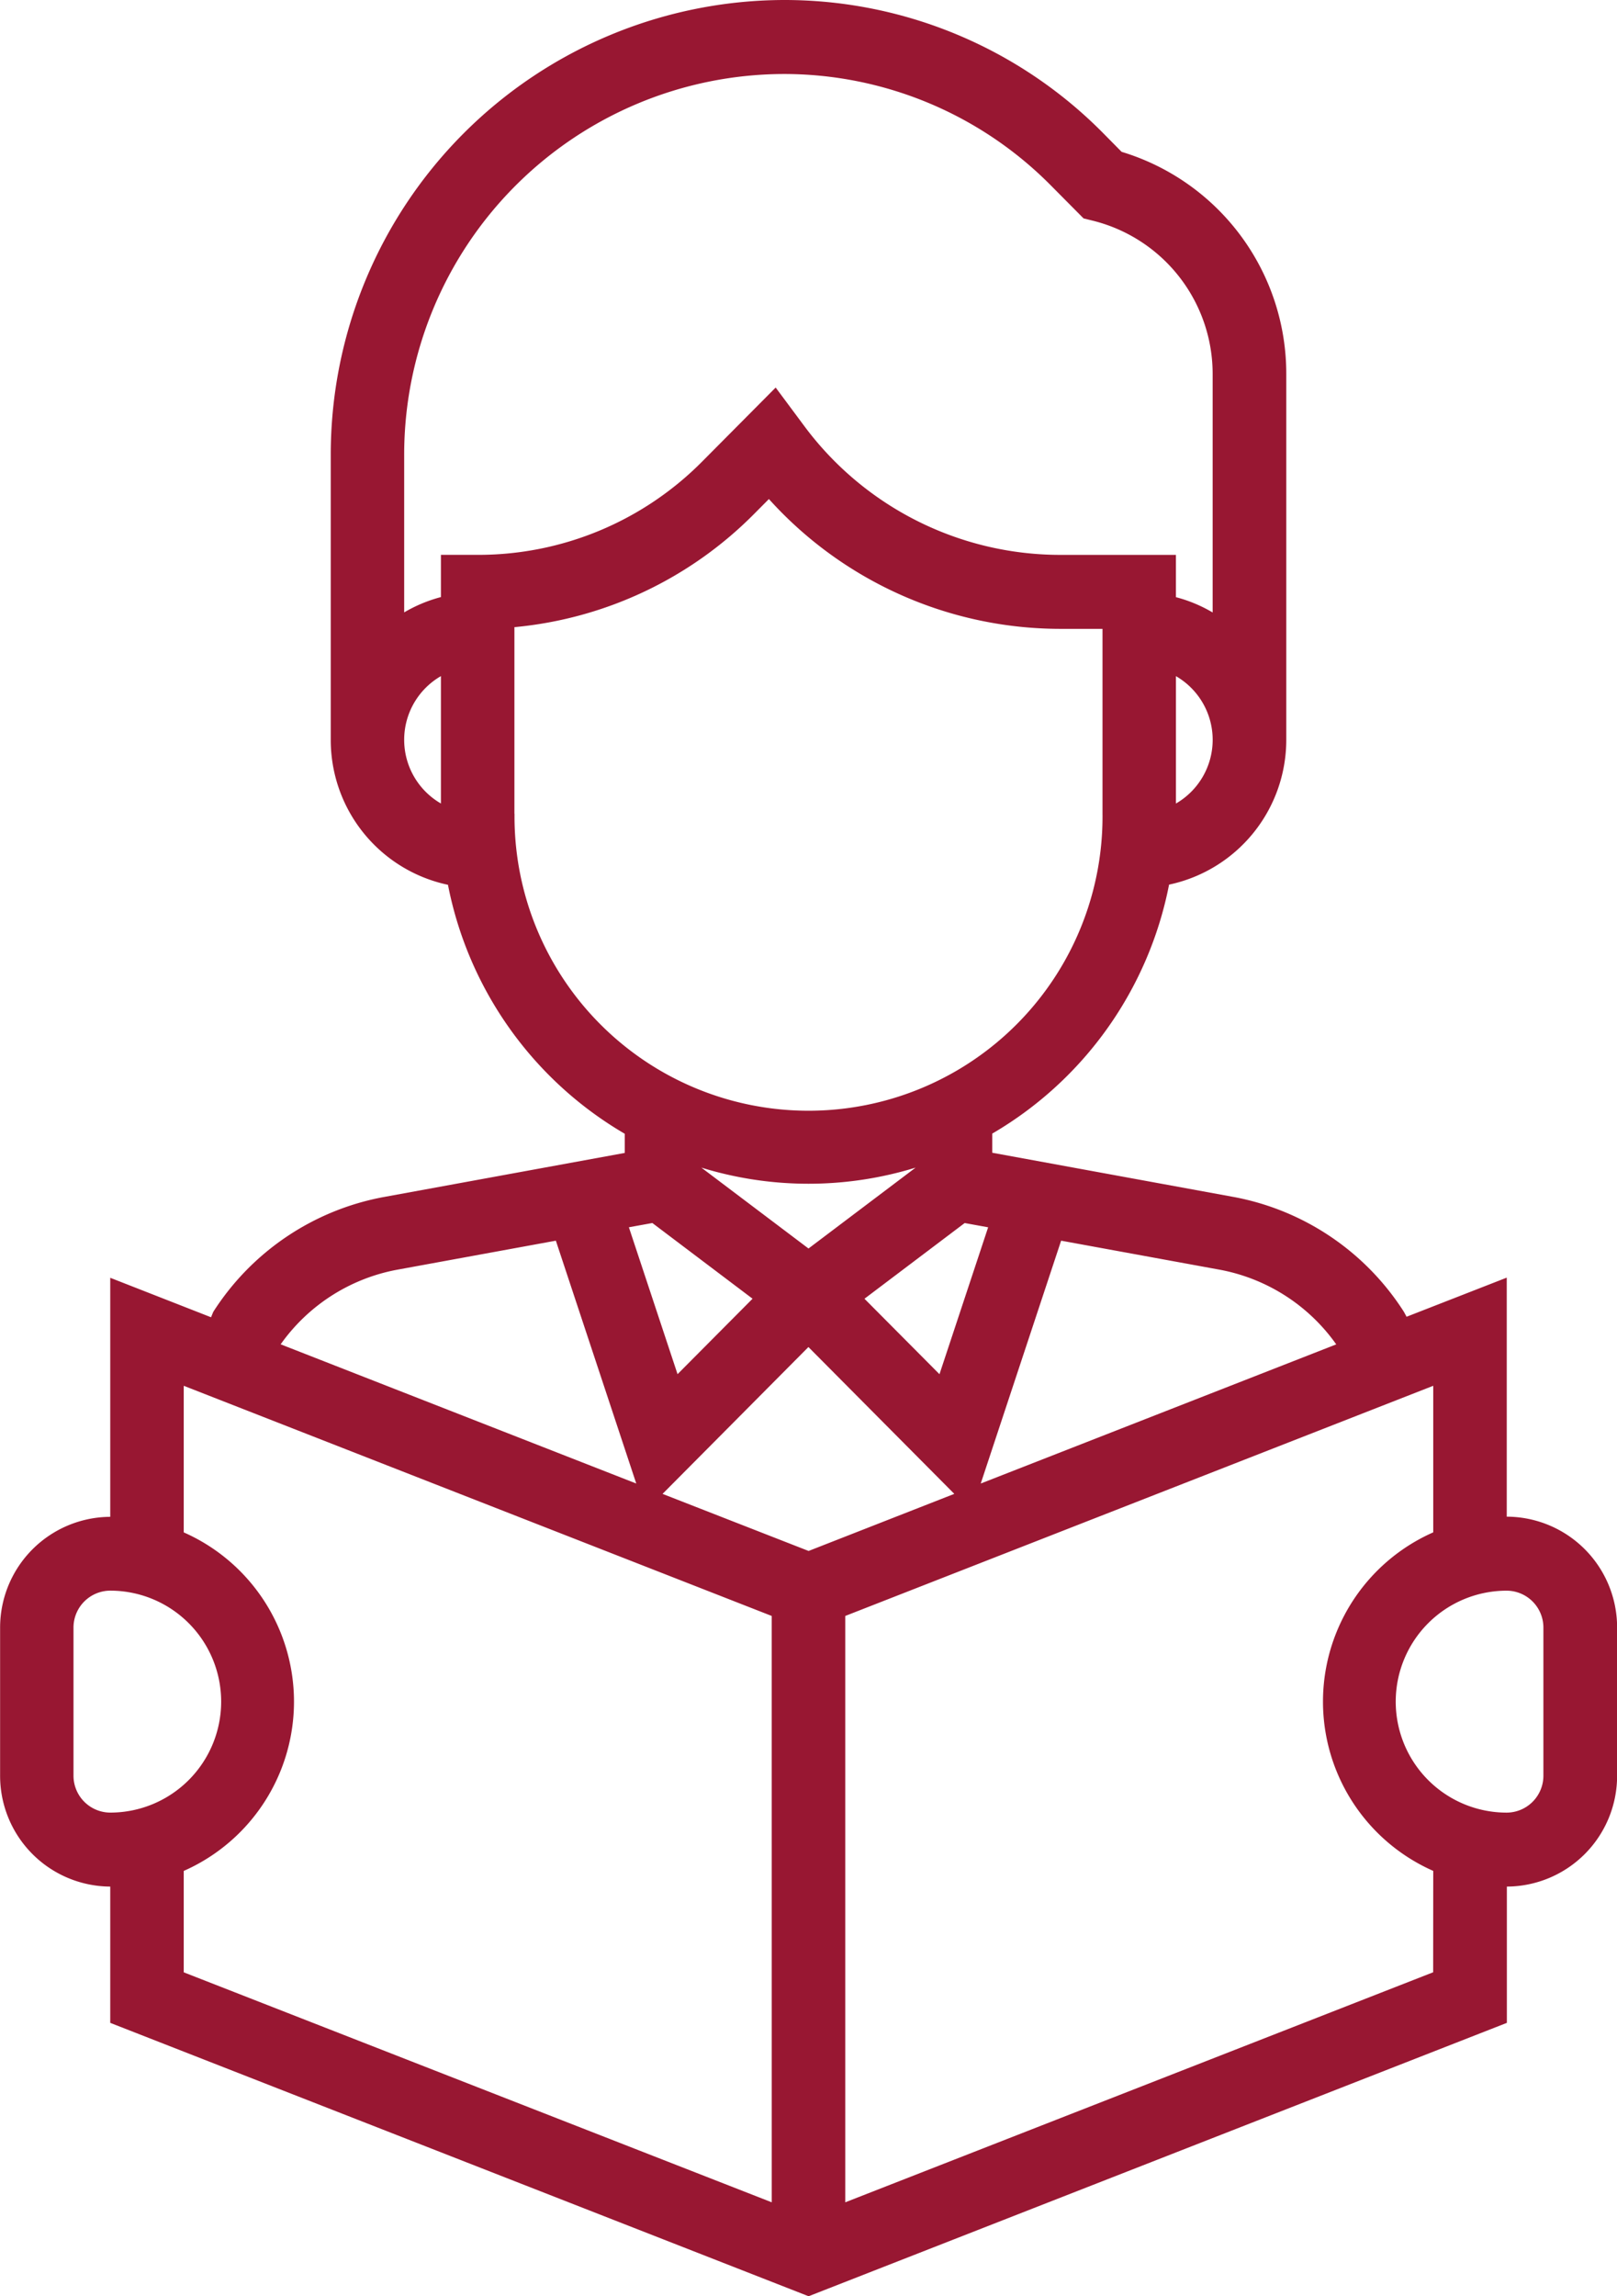 <svg xmlns="http://www.w3.org/2000/svg" width="62" height="88" viewBox="0 0 62 88"><defs><style>.a{fill:#981732;}</style></defs><g transform="translate(-72.296)"><g transform="translate(72.296)"><path class="a" d="M130.069,58.124V48.963l-3.843,1.5-.011-.026-.092-.167a9.889,9.889,0,0,0-6.535-4.4l-9.246-1.693v-.734a14.2,14.2,0,0,0,6.779-9.541,5.672,5.672,0,0,0,4.494-5.553v-14a8.884,8.884,0,0,0-6.313-8.53l-.7-.709A17.183,17.183,0,0,0,102.328,0a17.423,17.423,0,0,0-17.35,17.456v10.9a5.672,5.672,0,0,0,4.494,5.553,14.2,14.2,0,0,0,6.779,9.541v.734l-9.245,1.691a9.892,9.892,0,0,0-6.533,4.4l-.085.207-3.865-1.513v9.161A4.245,4.245,0,0,0,72.3,62.377v5.671A4.245,4.245,0,0,0,76.523,72.3v5.223L103.3,88l26.773-10.477V72.3a4.245,4.245,0,0,0,4.227-4.253V62.377A4.245,4.245,0,0,0,130.069,58.124ZM112.982,47.547l6.1,1.116a7.055,7.055,0,0,1,4.449,2.858L109.9,56.854Zm-13.794-2.8a13.957,13.957,0,0,0,8.215,0l-4.107,3.1Zm1.963,5.024-2.876,2.892-1.866-5.63.9-.163Zm8.133-2.9.9.163-1.866,5.63-2.876-2.892Zm8.1-16.078V25.912a2.819,2.819,0,0,1,0,4.882Zm-28.182,0a2.819,2.819,0,0,1,0-4.882Zm0-9.53v1.619a5.57,5.57,0,0,0-1.409.587V17.456a14.593,14.593,0,0,1,14.532-14.62A14.4,14.4,0,0,1,112.6,7.118l1.243,1.252.379.094a6.052,6.052,0,0,1,4.57,5.888v9.12a5.519,5.519,0,0,0-1.409-.587V21.265h-4.468a12.231,12.231,0,0,1-9.758-4.907l-1.12-1.506-2.8,2.818a12.086,12.086,0,0,1-8.626,3.594Zm2.818,9.924V24.035a14.877,14.877,0,0,0,9.21-4.359l.548-.551A15.053,15.053,0,0,0,112.919,24.1h1.65v7.088a11.273,11.273,0,1,1-22.545,0ZM87.509,48.663l6.1-1.116,3.083,9.307L83.057,51.519A7.054,7.054,0,0,1,87.509,48.663ZM75.114,68.048V62.377a1.415,1.415,0,0,1,1.409-1.418,4.253,4.253,0,0,1,0,8.506A1.415,1.415,0,0,1,75.114,68.048ZM101.887,84.4,79.341,75.586V71.7a7.091,7.091,0,0,0,0-12.974V53.108l22.545,8.821ZM97.7,57.251l5.593-5.628,5.593,5.627L103.3,59.438Zm29.547,18.333L104.705,84.4V61.929l22.545-8.821v5.617a7.091,7.091,0,0,0,0,12.974Zm4.227-7.536a1.415,1.415,0,0,1-1.409,1.418,4.253,4.253,0,0,1,0-8.506,1.415,1.415,0,0,1,1.409,1.418Z" transform="translate(-72.296)"/></g></g></svg>